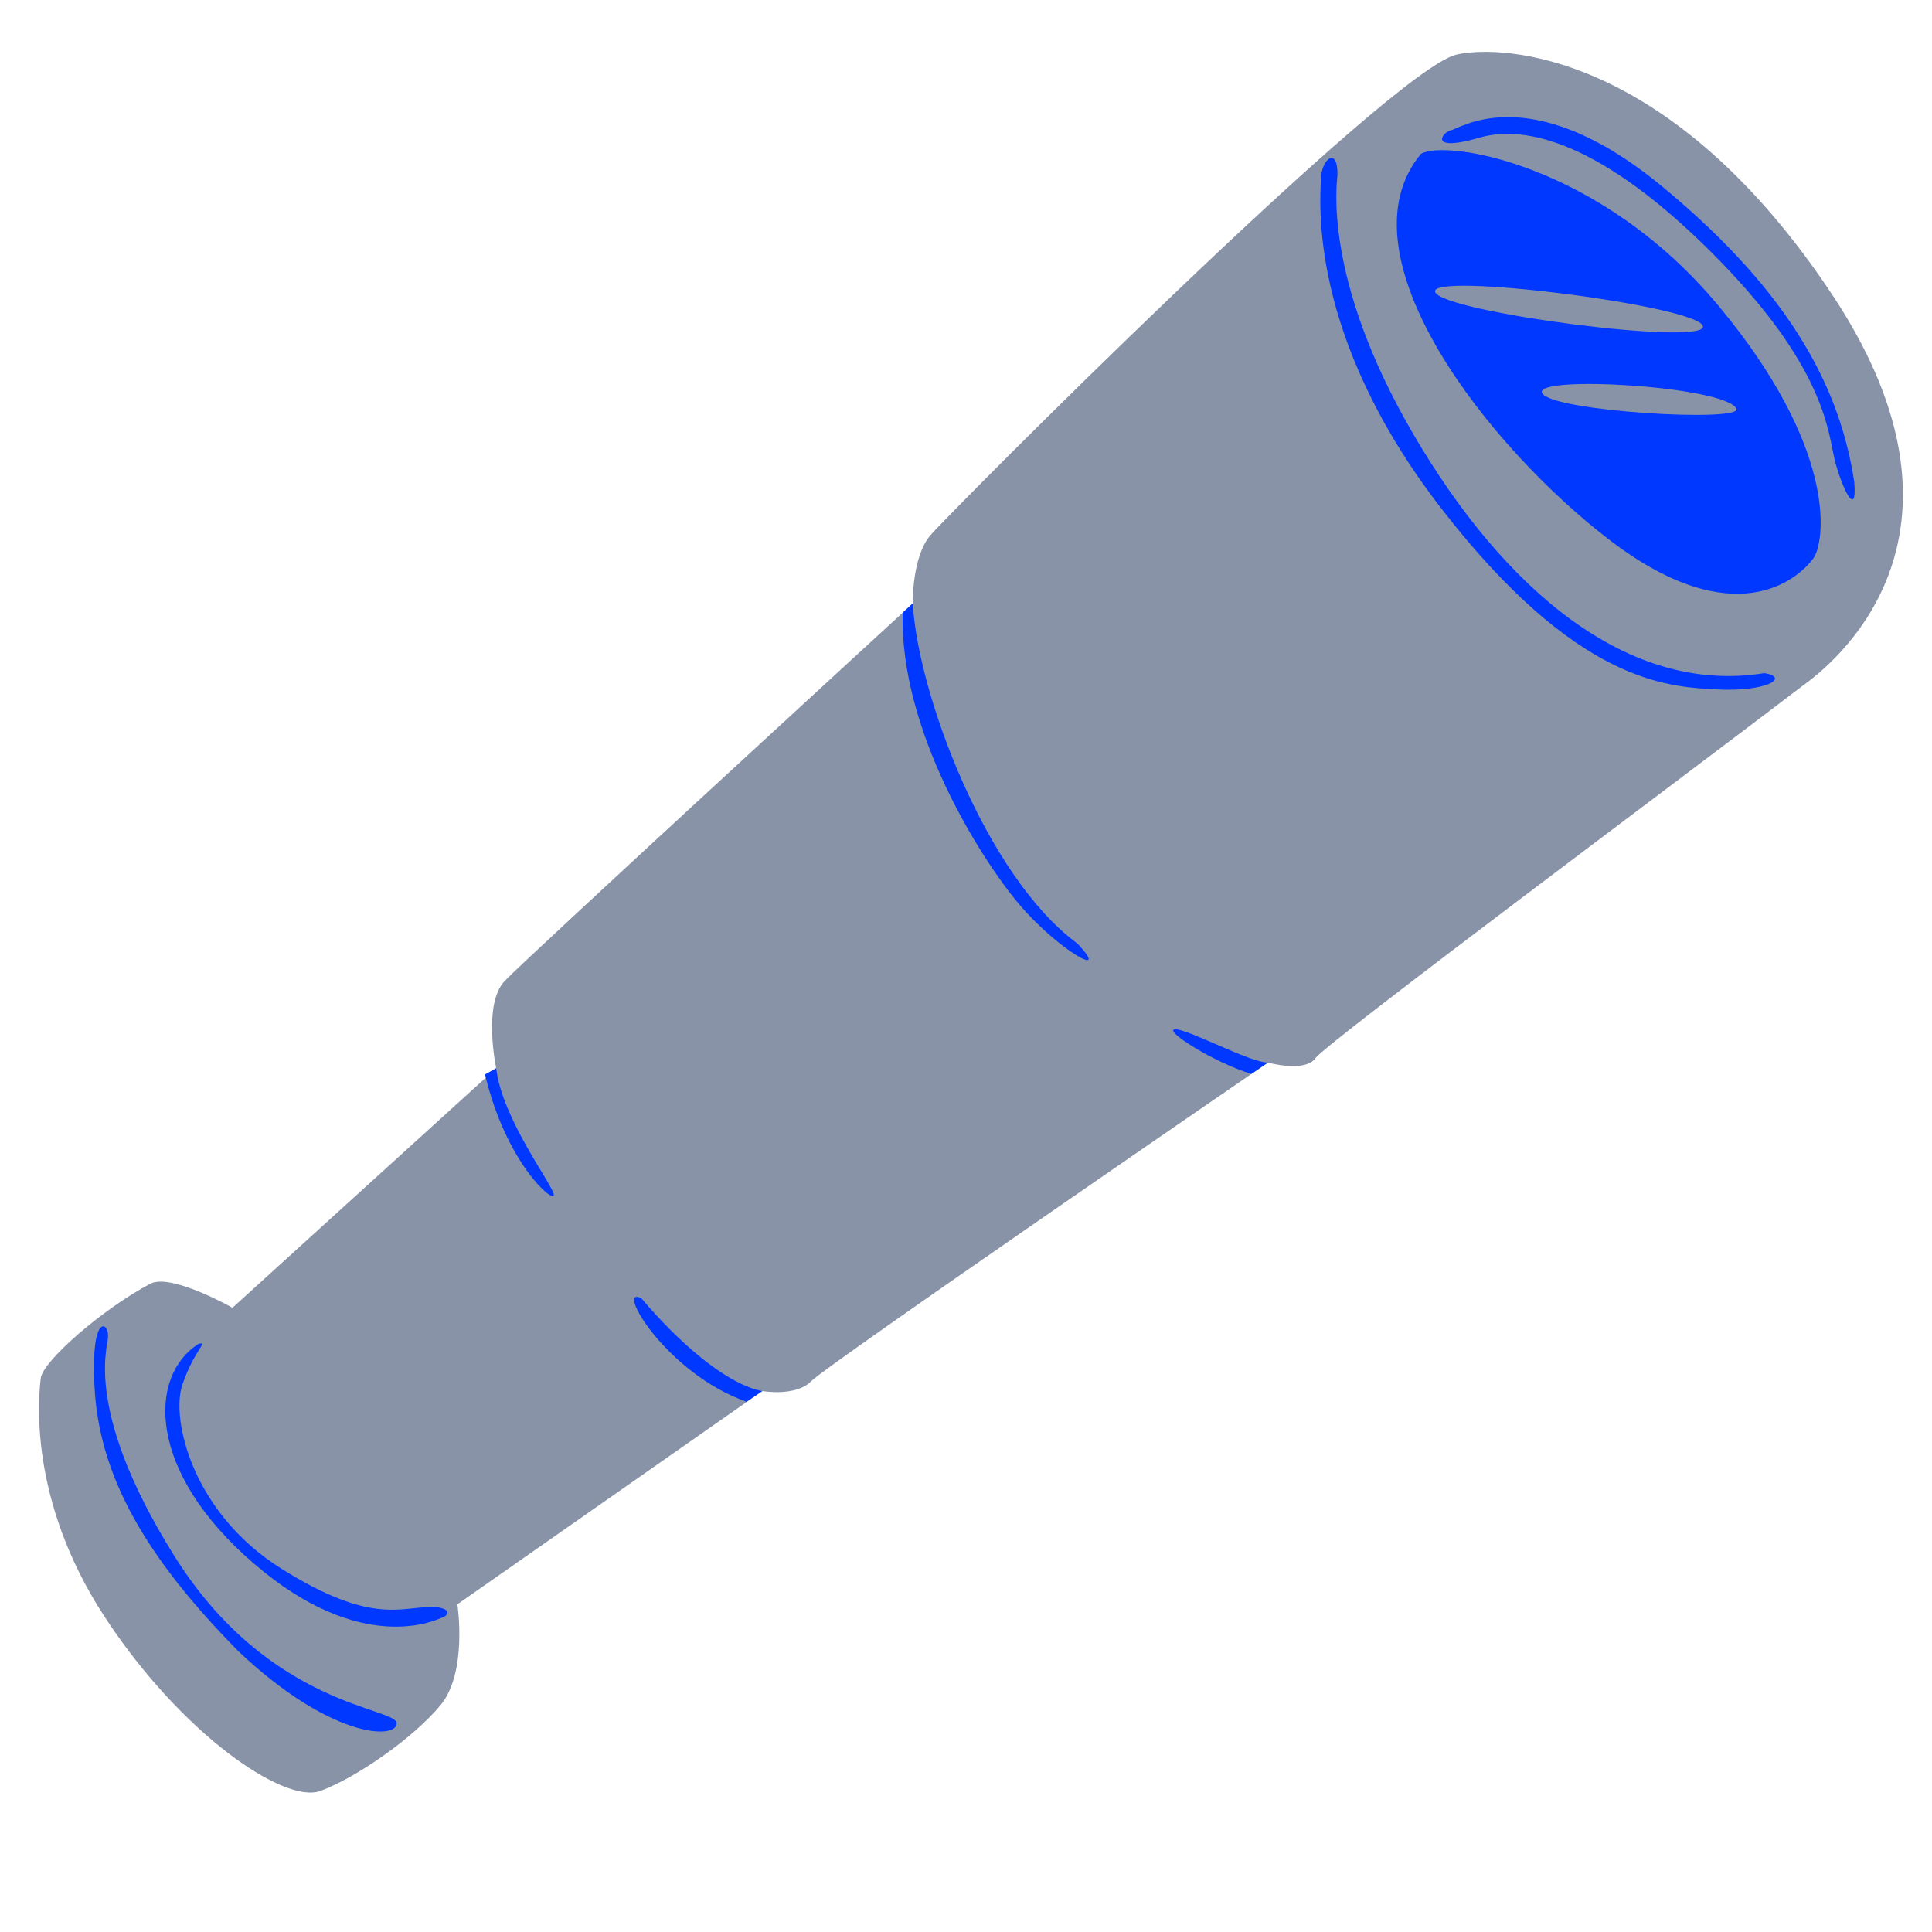 <svg xmlns="http://www.w3.org/2000/svg" xmlns:xlink="http://www.w3.org/1999/xlink" width="1920" zoomAndPan="magnify" viewBox="0 0 1440 1440" height="1920" preserveAspectRatio="xMidYMid meet" version="1.0"><defs><clipPath id="ed7a0cf04f"><path d="M 29 38 L 1419 38 L 1419 1337 L 29 1337 Z M 29 38 " clip-rule="nonzero"/></clipPath><clipPath id="edb557ba53"><path d="M -59.121 1110.055 L 1088.027 -110.125 L 1556.316 330.137 L 409.168 1550.316 Z M -59.121 1110.055 " clip-rule="nonzero"/></clipPath><clipPath id="a78397dc7d"><path d="M -59.121 1110.055 L 1088.027 -110.125 L 1556.316 330.137 L 409.168 1550.316 Z M -59.121 1110.055 " clip-rule="nonzero"/></clipPath><clipPath id="47a50c9dcd"><path d="M 1041 111 L 1358 111 L 1358 443 L 1041 443 Z M 1041 111 " clip-rule="nonzero"/></clipPath><clipPath id="75e40f2173"><path d="M -59.121 1110.055 L 1088.027 -110.125 L 1556.316 330.137 L 409.168 1550.316 Z M -59.121 1110.055 " clip-rule="nonzero"/></clipPath><clipPath id="a66bac64c4"><path d="M -59.121 1110.055 L 1088.027 -110.125 L 1556.316 330.137 L 409.168 1550.316 Z M -59.121 1110.055 " clip-rule="nonzero"/></clipPath><clipPath id="0176bb2142"><path d="M 70 87 L 1383 87 L 1383 1291 L 70 1291 Z M 70 87 " clip-rule="nonzero"/></clipPath><clipPath id="ee9e13a280"><path d="M -59.121 1110.055 L 1088.027 -110.125 L 1556.316 330.137 L 409.168 1550.316 Z M -59.121 1110.055 " clip-rule="nonzero"/></clipPath><clipPath id="2f8e4da480"><path d="M -59.121 1110.055 L 1088.027 -110.125 L 1556.316 330.137 L 409.168 1550.316 Z M -59.121 1110.055 " clip-rule="nonzero"/></clipPath></defs><g clip-path="url(#ed7a0cf04f)"><g clip-path="url(#edb557ba53)"><g clip-path="url(#a78397dc7d)"><path fill="#8893a8" d="M 1085.598 40.699 C 1118.605 33.07 1245.082 37.602 1365.922 220.086 C 1486.762 402.57 1363.426 496.914 1343.594 511.117 C 1261.332 574.082 988.367 777.422 980.578 788.562 C 972.789 799.699 945.043 791.984 945.043 791.984 C 945.043 791.984 616.25 1017.48 604.707 1029.379 C 593.164 1041.277 568.191 1036.797 568.191 1036.797 L 340.898 1195.742 C 340.898 1195.742 348.75 1246.387 328.246 1271.051 C 307.742 1295.711 265.477 1325.027 238.734 1334.883 C 211.992 1344.738 134.953 1292.426 77.664 1204.551 C 20.379 1116.68 28.906 1039.816 30.383 1027.215 C 31.859 1014.613 76.07 975.816 111.977 956.832 C 127.367 948.684 173.277 974.727 173.277 974.727 L 369.832 796.184 C 369.832 796.184 359.703 748.578 376.078 731.254 C 392.43 713.957 680.359 449.723 680.359 449.723 C 680.359 449.723 679.547 415.215 693.512 398.891 C 707.43 382.562 1035.957 52.184 1085.598 40.699 Z M 1085.598 40.699 " fill-opacity="1" fill-rule="nonzero"/></g></g></g><g clip-path="url(#47a50c9dcd)"><g clip-path="url(#75e40f2173)"><g clip-path="url(#a66bac64c4)"><path fill="#0038ff" d="M 1059.102 114.66 C 996.574 189.965 1109.863 334.465 1201.059 403.527 C 1292.25 472.594 1340.242 432.43 1352.09 415.41 C 1360.57 401.348 1368.633 333.348 1280.902 227.938 C 1193.145 122.461 1078.07 103.664 1059.102 114.66 Z M 1294.184 304.52 C 1299.805 314.988 1156.441 306.695 1149.406 293.02 C 1142.375 279.391 1285.164 287.727 1294.184 304.52 Z M 1269.227 243.066 C 1273.105 258.289 1075.258 232.828 1069.676 217.66 C 1064.094 202.441 1265.348 227.84 1269.227 243.066 Z M 1269.227 243.066 " fill-opacity="1" fill-rule="nonzero"/></g></g></g><g clip-path="url(#0176bb2142)"><g clip-path="url(#ee9e13a280)"><g clip-path="url(#2f8e4da480)"><path fill="#0038ff" d="M 996.859 130.52 C 996.781 134.598 984.91 206.082 1053.188 323.195 C 1121.469 440.309 1214.199 518.102 1315.035 501.699 C 1334.348 504.883 1316.781 515.812 1279.469 513.855 C 1242.133 511.875 1174.863 508.836 1074.453 379.211 C 974.043 249.59 984.258 149.152 984.477 133.852 C 984.695 118.547 997.219 108.508 996.859 130.52 Z M 1238.715 138.84 C 1138.227 56.031 1085.336 98.027 1080.773 97.223 C 1073.648 99.953 1065.973 113.344 1102.871 102.574 C 1131.207 94.309 1186.445 99.445 1274.57 187.035 C 1362.672 274.602 1362.371 323.75 1367.891 344.402 C 1373.414 365.059 1384.363 386.93 1382.055 359.195 C 1372.199 294.324 1339.176 221.625 1238.715 138.84 Z M 759.781 674.172 C 788.875 708.453 829.258 730.82 802.902 703.137 C 735.086 653.277 684.074 517.18 680.336 449.703 L 672.809 456.613 C 670.367 544.07 730.711 639.914 759.781 674.172 Z M 932.703 800.449 L 945.066 791.961 C 932.105 792.246 885.43 766.867 875.902 767.164 C 866.375 767.457 904.164 791.68 932.703 800.449 Z M 412.789 890.695 C 413.051 884.281 374.242 834.52 369.809 796.16 L 361.52 800.793 C 376.949 866.344 412.547 897.129 412.789 890.695 Z M 478.055 967.699 C 457.918 957.125 495.945 1023.406 556.41 1044.762 L 568.191 1036.797 C 566.547 1036.5 564.828 1036.094 563.109 1035.594 C 539.559 1028.742 507.699 1002.633 478.055 967.699 Z M 147.871 1001.707 C 110.816 1025.332 108.668 1096.078 189.297 1165.445 C 269.926 1234.812 325.309 1207.188 328.84 1205.949 C 337.32 1202.969 333.906 1197.613 321.355 1197.75 C 297.543 1197.977 276.141 1210.754 209.875 1169.281 C 143.605 1127.809 127.145 1057.98 135.93 1032.094 C 144.715 1006.203 155.977 999.359 147.871 1001.707 Z M 129.887 1159.605 C 58.934 1046.148 82.449 999.602 80.426 995.332 C 81.055 985.773 67.812 978.465 70.344 1031.398 C 73.043 1100.312 109.73 1161.844 177.746 1230.793 C 245.617 1295.094 294.879 1296.891 295.699 1284.656 C 296.543 1272.441 200.844 1273.066 129.887 1159.605 Z M 129.887 1159.605 " fill-opacity="1" fill-rule="nonzero"/></g></g></g></svg>